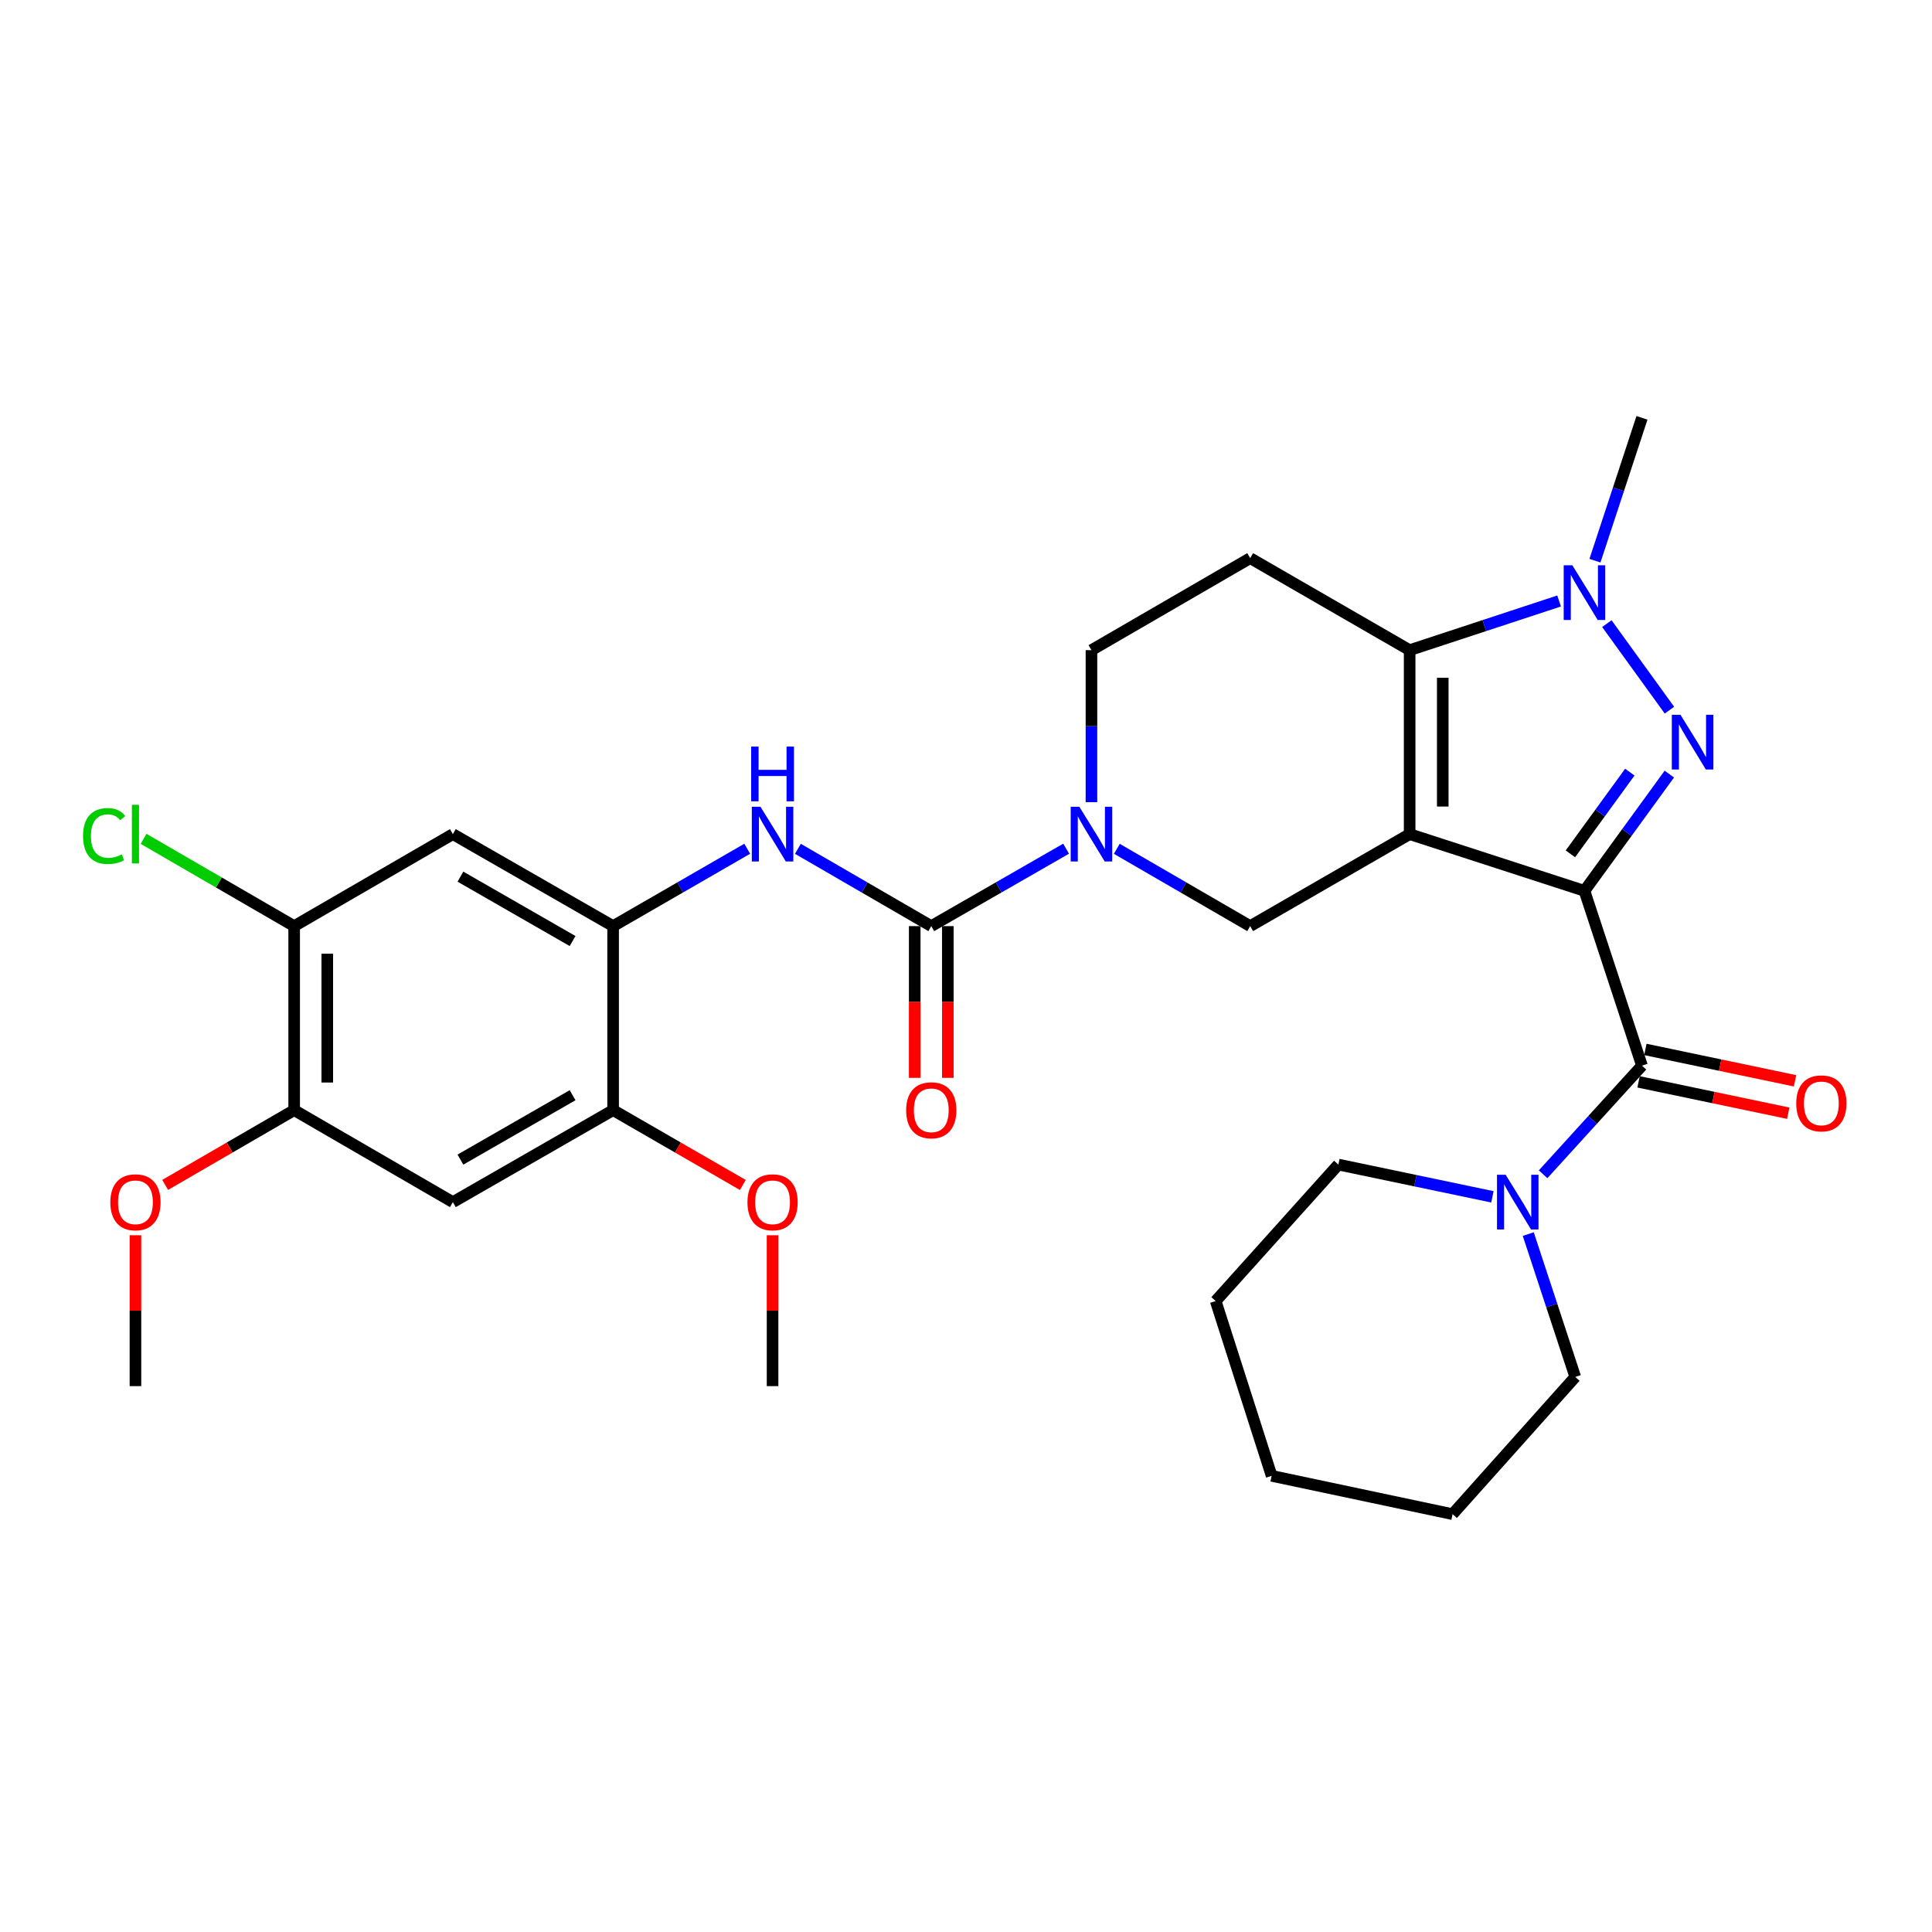 <?xml version='1.0' encoding='iso-8859-1'?>
<svg version='1.1' baseProfile='full'
              xmlns='http://www.w3.org/2000/svg'
                      xmlns:rdkit='http://www.rdkit.org/xml'
                      xmlns:xlink='http://www.w3.org/1999/xlink'
                  xml:space='preserve'
width='1000px' height='1000px' viewBox='0 0 1000 1000'>
<!-- END OF HEADER -->
<rect style='opacity:1.0;fill:#FFFFFF;stroke:none' width='1000' height='1000' x='0' y='0'> </rect>
<path class='bond-0' d='M 820.107,461.097 L 729.629,431.744' style='fill:none;fill-rule:evenodd;stroke:#000000;stroke-width:6px;stroke-linecap:butt;stroke-linejoin:miter;stroke-opacity:1' />
<path class='bond-1' d='M 820.107,461.097 L 842.076,430.883' style='fill:none;fill-rule:evenodd;stroke:#000000;stroke-width:6px;stroke-linecap:butt;stroke-linejoin:miter;stroke-opacity:1' />
<path class='bond-1' d='M 842.076,430.883 L 864.046,400.668' style='fill:none;fill-rule:evenodd;stroke:#0000FF;stroke-width:6px;stroke-linecap:butt;stroke-linejoin:miter;stroke-opacity:1' />
<path class='bond-1' d='M 812.837,441.954 L 828.215,420.804' style='fill:none;fill-rule:evenodd;stroke:#000000;stroke-width:6px;stroke-linecap:butt;stroke-linejoin:miter;stroke-opacity:1' />
<path class='bond-1' d='M 828.215,420.804 L 843.594,399.654' style='fill:none;fill-rule:evenodd;stroke:#0000FF;stroke-width:6px;stroke-linecap:butt;stroke-linejoin:miter;stroke-opacity:1' />
<path class='bond-4' d='M 820.107,461.097 L 849.879,551.575' style='fill:none;fill-rule:evenodd;stroke:#000000;stroke-width:6px;stroke-linecap:butt;stroke-linejoin:miter;stroke-opacity:1' />
<path class='bond-2' d='M 729.629,431.744 L 729.629,336.524' style='fill:none;fill-rule:evenodd;stroke:#000000;stroke-width:6px;stroke-linecap:butt;stroke-linejoin:miter;stroke-opacity:1' />
<path class='bond-2' d='M 746.766,417.461 L 746.766,350.807' style='fill:none;fill-rule:evenodd;stroke:#000000;stroke-width:6px;stroke-linecap:butt;stroke-linejoin:miter;stroke-opacity:1' />
<path class='bond-7' d='M 729.629,431.744 L 647.091,479.358' style='fill:none;fill-rule:evenodd;stroke:#000000;stroke-width:6px;stroke-linecap:butt;stroke-linejoin:miter;stroke-opacity:1' />
<path class='bond-3' d='M 864.103,367.582 L 831.706,322.789' style='fill:none;fill-rule:evenodd;stroke:#0000FF;stroke-width:6px;stroke-linecap:butt;stroke-linejoin:miter;stroke-opacity:1' />
<path class='bond-11' d='M 729.629,336.524 L 647.091,288.89' style='fill:none;fill-rule:evenodd;stroke:#000000;stroke-width:6px;stroke-linecap:butt;stroke-linejoin:miter;stroke-opacity:1' />
<path class='bond-31' d='M 729.629,336.524 L 768.307,323.797' style='fill:none;fill-rule:evenodd;stroke:#000000;stroke-width:6px;stroke-linecap:butt;stroke-linejoin:miter;stroke-opacity:1' />
<path class='bond-31' d='M 768.307,323.797 L 806.986,311.069' style='fill:none;fill-rule:evenodd;stroke:#0000FF;stroke-width:6px;stroke-linecap:butt;stroke-linejoin:miter;stroke-opacity:1' />
<path class='bond-21' d='M 825.55,290.211 L 837.714,253.242' style='fill:none;fill-rule:evenodd;stroke:#0000FF;stroke-width:6px;stroke-linecap:butt;stroke-linejoin:miter;stroke-opacity:1' />
<path class='bond-21' d='M 837.714,253.242 L 849.879,216.274' style='fill:none;fill-rule:evenodd;stroke:#000000;stroke-width:6px;stroke-linecap:butt;stroke-linejoin:miter;stroke-opacity:1' />
<path class='bond-10' d='M 849.879,551.575 L 824.295,579.686' style='fill:none;fill-rule:evenodd;stroke:#000000;stroke-width:6px;stroke-linecap:butt;stroke-linejoin:miter;stroke-opacity:1' />
<path class='bond-10' d='M 824.295,579.686 L 798.712,607.797' style='fill:none;fill-rule:evenodd;stroke:#0000FF;stroke-width:6px;stroke-linecap:butt;stroke-linejoin:miter;stroke-opacity:1' />
<path class='bond-18' d='M 848.122,559.962 L 886.861,568.078' style='fill:none;fill-rule:evenodd;stroke:#000000;stroke-width:6px;stroke-linecap:butt;stroke-linejoin:miter;stroke-opacity:1' />
<path class='bond-18' d='M 886.861,568.078 L 925.599,576.193' style='fill:none;fill-rule:evenodd;stroke:#FF0000;stroke-width:6px;stroke-linecap:butt;stroke-linejoin:miter;stroke-opacity:1' />
<path class='bond-18' d='M 851.636,543.189 L 890.375,551.304' style='fill:none;fill-rule:evenodd;stroke:#000000;stroke-width:6px;stroke-linecap:butt;stroke-linejoin:miter;stroke-opacity:1' />
<path class='bond-18' d='M 890.375,551.304 L 929.113,559.42' style='fill:none;fill-rule:evenodd;stroke:#FF0000;stroke-width:6px;stroke-linecap:butt;stroke-linejoin:miter;stroke-opacity:1' />
<path class='bond-5' d='M 482.025,479.358 L 516.914,459.321' style='fill:none;fill-rule:evenodd;stroke:#000000;stroke-width:6px;stroke-linecap:butt;stroke-linejoin:miter;stroke-opacity:1' />
<path class='bond-5' d='M 516.914,459.321 L 551.804,439.284' style='fill:none;fill-rule:evenodd;stroke:#0000FF;stroke-width:6px;stroke-linecap:butt;stroke-linejoin:miter;stroke-opacity:1' />
<path class='bond-8' d='M 482.025,479.358 L 447.508,459.352' style='fill:none;fill-rule:evenodd;stroke:#000000;stroke-width:6px;stroke-linecap:butt;stroke-linejoin:miter;stroke-opacity:1' />
<path class='bond-8' d='M 447.508,459.352 L 412.991,439.345' style='fill:none;fill-rule:evenodd;stroke:#0000FF;stroke-width:6px;stroke-linecap:butt;stroke-linejoin:miter;stroke-opacity:1' />
<path class='bond-19' d='M 473.456,479.358 L 473.456,518.627' style='fill:none;fill-rule:evenodd;stroke:#000000;stroke-width:6px;stroke-linecap:butt;stroke-linejoin:miter;stroke-opacity:1' />
<path class='bond-19' d='M 473.456,518.627 L 473.456,557.896' style='fill:none;fill-rule:evenodd;stroke:#FF0000;stroke-width:6px;stroke-linecap:butt;stroke-linejoin:miter;stroke-opacity:1' />
<path class='bond-19' d='M 490.594,479.358 L 490.594,518.627' style='fill:none;fill-rule:evenodd;stroke:#000000;stroke-width:6px;stroke-linecap:butt;stroke-linejoin:miter;stroke-opacity:1' />
<path class='bond-19' d='M 490.594,518.627 L 490.594,557.896' style='fill:none;fill-rule:evenodd;stroke:#FF0000;stroke-width:6px;stroke-linecap:butt;stroke-linejoin:miter;stroke-opacity:1' />
<path class='bond-6' d='M 578.048,439.344 L 612.569,459.351' style='fill:none;fill-rule:evenodd;stroke:#0000FF;stroke-width:6px;stroke-linecap:butt;stroke-linejoin:miter;stroke-opacity:1' />
<path class='bond-6' d='M 612.569,459.351 L 647.091,479.358' style='fill:none;fill-rule:evenodd;stroke:#000000;stroke-width:6px;stroke-linecap:butt;stroke-linejoin:miter;stroke-opacity:1' />
<path class='bond-17' d='M 564.934,415.203 L 564.934,375.864' style='fill:none;fill-rule:evenodd;stroke:#0000FF;stroke-width:6px;stroke-linecap:butt;stroke-linejoin:miter;stroke-opacity:1' />
<path class='bond-17' d='M 564.934,375.864 L 564.934,336.524' style='fill:none;fill-rule:evenodd;stroke:#000000;stroke-width:6px;stroke-linecap:butt;stroke-linejoin:miter;stroke-opacity:1' />
<path class='bond-9' d='M 386.756,439.315 L 352.052,459.336' style='fill:none;fill-rule:evenodd;stroke:#0000FF;stroke-width:6px;stroke-linecap:butt;stroke-linejoin:miter;stroke-opacity:1' />
<path class='bond-9' d='M 352.052,459.336 L 317.349,479.358' style='fill:none;fill-rule:evenodd;stroke:#000000;stroke-width:6px;stroke-linecap:butt;stroke-linejoin:miter;stroke-opacity:1' />
<path class='bond-12' d='M 317.349,479.358 L 234.402,431.744' style='fill:none;fill-rule:evenodd;stroke:#000000;stroke-width:6px;stroke-linecap:butt;stroke-linejoin:miter;stroke-opacity:1' />
<path class='bond-12' d='M 296.375,487.079 L 238.312,453.749' style='fill:none;fill-rule:evenodd;stroke:#000000;stroke-width:6px;stroke-linecap:butt;stroke-linejoin:miter;stroke-opacity:1' />
<path class='bond-14' d='M 317.349,479.358 L 317.349,574.597' style='fill:none;fill-rule:evenodd;stroke:#000000;stroke-width:6px;stroke-linecap:butt;stroke-linejoin:miter;stroke-opacity:1' />
<path class='bond-24' d='M 791.027,638.763 L 803.191,675.731' style='fill:none;fill-rule:evenodd;stroke:#0000FF;stroke-width:6px;stroke-linecap:butt;stroke-linejoin:miter;stroke-opacity:1' />
<path class='bond-24' d='M 803.191,675.731 L 815.356,712.7' style='fill:none;fill-rule:evenodd;stroke:#000000;stroke-width:6px;stroke-linecap:butt;stroke-linejoin:miter;stroke-opacity:1' />
<path class='bond-25' d='M 772.472,619.476 L 732.603,611.128' style='fill:none;fill-rule:evenodd;stroke:#0000FF;stroke-width:6px;stroke-linecap:butt;stroke-linejoin:miter;stroke-opacity:1' />
<path class='bond-25' d='M 732.603,611.128 L 692.735,602.779' style='fill:none;fill-rule:evenodd;stroke:#000000;stroke-width:6px;stroke-linecap:butt;stroke-linejoin:miter;stroke-opacity:1' />
<path class='bond-32' d='M 647.091,288.89 L 564.934,336.524' style='fill:none;fill-rule:evenodd;stroke:#000000;stroke-width:6px;stroke-linecap:butt;stroke-linejoin:miter;stroke-opacity:1' />
<path class='bond-15' d='M 234.402,431.744 L 152.255,479.358' style='fill:none;fill-rule:evenodd;stroke:#000000;stroke-width:6px;stroke-linecap:butt;stroke-linejoin:miter;stroke-opacity:1' />
<path class='bond-13' d='M 234.402,622.221 L 317.349,574.597' style='fill:none;fill-rule:evenodd;stroke:#000000;stroke-width:6px;stroke-linecap:butt;stroke-linejoin:miter;stroke-opacity:1' />
<path class='bond-13' d='M 238.311,600.215 L 296.374,566.878' style='fill:none;fill-rule:evenodd;stroke:#000000;stroke-width:6px;stroke-linecap:butt;stroke-linejoin:miter;stroke-opacity:1' />
<path class='bond-16' d='M 234.402,622.221 L 152.255,574.597' style='fill:none;fill-rule:evenodd;stroke:#000000;stroke-width:6px;stroke-linecap:butt;stroke-linejoin:miter;stroke-opacity:1' />
<path class='bond-22' d='M 317.349,574.597 L 350.922,593.971' style='fill:none;fill-rule:evenodd;stroke:#000000;stroke-width:6px;stroke-linecap:butt;stroke-linejoin:miter;stroke-opacity:1' />
<path class='bond-22' d='M 350.922,593.971 L 384.495,613.345' style='fill:none;fill-rule:evenodd;stroke:#FF0000;stroke-width:6px;stroke-linecap:butt;stroke-linejoin:miter;stroke-opacity:1' />
<path class='bond-20' d='M 152.255,479.358 L 113.288,456.772' style='fill:none;fill-rule:evenodd;stroke:#000000;stroke-width:6px;stroke-linecap:butt;stroke-linejoin:miter;stroke-opacity:1' />
<path class='bond-20' d='M 113.288,456.772 L 74.321,434.186' style='fill:none;fill-rule:evenodd;stroke:#00CC00;stroke-width:6px;stroke-linecap:butt;stroke-linejoin:miter;stroke-opacity:1' />
<path class='bond-34' d='M 152.255,479.358 L 152.255,574.597' style='fill:none;fill-rule:evenodd;stroke:#000000;stroke-width:6px;stroke-linecap:butt;stroke-linejoin:miter;stroke-opacity:1' />
<path class='bond-34' d='M 169.393,493.644 L 169.393,560.311' style='fill:none;fill-rule:evenodd;stroke:#000000;stroke-width:6px;stroke-linecap:butt;stroke-linejoin:miter;stroke-opacity:1' />
<path class='bond-23' d='M 152.255,574.597 L 118.868,593.953' style='fill:none;fill-rule:evenodd;stroke:#000000;stroke-width:6px;stroke-linecap:butt;stroke-linejoin:miter;stroke-opacity:1' />
<path class='bond-23' d='M 118.868,593.953 L 85.481,613.308' style='fill:none;fill-rule:evenodd;stroke:#FF0000;stroke-width:6px;stroke-linecap:butt;stroke-linejoin:miter;stroke-opacity:1' />
<path class='bond-26' d='M 399.878,639.362 L 399.878,678.411' style='fill:none;fill-rule:evenodd;stroke:#FF0000;stroke-width:6px;stroke-linecap:butt;stroke-linejoin:miter;stroke-opacity:1' />
<path class='bond-26' d='M 399.878,678.411 L 399.878,717.46' style='fill:none;fill-rule:evenodd;stroke:#000000;stroke-width:6px;stroke-linecap:butt;stroke-linejoin:miter;stroke-opacity:1' />
<path class='bond-27' d='M 70.108,639.362 L 70.108,678.411' style='fill:none;fill-rule:evenodd;stroke:#FF0000;stroke-width:6px;stroke-linecap:butt;stroke-linejoin:miter;stroke-opacity:1' />
<path class='bond-27' d='M 70.108,678.411 L 70.108,717.46' style='fill:none;fill-rule:evenodd;stroke:#000000;stroke-width:6px;stroke-linecap:butt;stroke-linejoin:miter;stroke-opacity:1' />
<path class='bond-29' d='M 815.356,712.7 L 751.851,783.726' style='fill:none;fill-rule:evenodd;stroke:#000000;stroke-width:6px;stroke-linecap:butt;stroke-linejoin:miter;stroke-opacity:1' />
<path class='bond-28' d='M 692.735,602.779 L 629.229,673.416' style='fill:none;fill-rule:evenodd;stroke:#000000;stroke-width:6px;stroke-linecap:butt;stroke-linejoin:miter;stroke-opacity:1' />
<path class='bond-30' d='M 629.229,673.416 L 658.202,763.894' style='fill:none;fill-rule:evenodd;stroke:#000000;stroke-width:6px;stroke-linecap:butt;stroke-linejoin:miter;stroke-opacity:1' />
<path class='bond-33' d='M 751.851,783.726 L 658.202,763.894' style='fill:none;fill-rule:evenodd;stroke:#000000;stroke-width:6px;stroke-linecap:butt;stroke-linejoin:miter;stroke-opacity:1' />
<path  class='atom-2' d='M 869.811 369.969
L 879.091 384.969
Q 880.011 386.449, 881.491 389.129
Q 882.971 391.809, 883.051 391.969
L 883.051 369.969
L 886.811 369.969
L 886.811 398.289
L 882.931 398.289
L 872.971 381.889
Q 871.811 379.969, 870.571 377.769
Q 869.371 375.569, 869.011 374.889
L 869.011 398.289
L 865.331 398.289
L 865.331 369.969
L 869.811 369.969
' fill='#0000FF'/>
<path  class='atom-4' d='M 813.847 292.592
L 823.127 307.592
Q 824.047 309.072, 825.527 311.752
Q 827.007 314.432, 827.087 314.592
L 827.087 292.592
L 830.847 292.592
L 830.847 320.912
L 826.967 320.912
L 817.007 304.512
Q 815.847 302.592, 814.607 300.392
Q 813.407 298.192, 813.047 297.512
L 813.047 320.912
L 809.367 320.912
L 809.367 292.592
L 813.847 292.592
' fill='#0000FF'/>
<path  class='atom-7' d='M 558.674 417.584
L 567.954 432.584
Q 568.874 434.064, 570.354 436.744
Q 571.834 439.424, 571.914 439.584
L 571.914 417.584
L 575.674 417.584
L 575.674 445.904
L 571.794 445.904
L 561.834 429.504
Q 560.674 427.584, 559.434 425.384
Q 558.234 423.184, 557.874 422.504
L 557.874 445.904
L 554.194 445.904
L 554.194 417.584
L 558.674 417.584
' fill='#0000FF'/>
<path  class='atom-9' d='M 393.618 417.584
L 402.898 432.584
Q 403.818 434.064, 405.298 436.744
Q 406.778 439.424, 406.858 439.584
L 406.858 417.584
L 410.618 417.584
L 410.618 445.904
L 406.738 445.904
L 396.778 429.504
Q 395.618 427.584, 394.378 425.384
Q 393.178 423.184, 392.818 422.504
L 392.818 445.904
L 389.138 445.904
L 389.138 417.584
L 393.618 417.584
' fill='#0000FF'/>
<path  class='atom-9' d='M 388.798 386.432
L 392.638 386.432
L 392.638 398.472
L 407.118 398.472
L 407.118 386.432
L 410.958 386.432
L 410.958 414.752
L 407.118 414.752
L 407.118 401.672
L 392.638 401.672
L 392.638 414.752
L 388.798 414.752
L 388.798 386.432
' fill='#0000FF'/>
<path  class='atom-11' d='M 779.324 608.061
L 788.604 623.061
Q 789.524 624.541, 791.004 627.221
Q 792.484 629.901, 792.564 630.061
L 792.564 608.061
L 796.324 608.061
L 796.324 636.381
L 792.444 636.381
L 782.484 619.981
Q 781.324 618.061, 780.084 615.861
Q 778.884 613.661, 778.524 612.981
L 778.524 636.381
L 774.844 636.381
L 774.844 608.061
L 779.324 608.061
' fill='#0000FF'/>
<path  class='atom-19' d='M 929.728 571.107
Q 929.728 564.307, 933.088 560.507
Q 936.448 556.707, 942.728 556.707
Q 949.008 556.707, 952.368 560.507
Q 955.728 564.307, 955.728 571.107
Q 955.728 577.987, 952.328 581.907
Q 948.928 585.787, 942.728 585.787
Q 936.488 585.787, 933.088 581.907
Q 929.728 578.027, 929.728 571.107
M 942.728 582.587
Q 947.048 582.587, 949.368 579.707
Q 951.728 576.787, 951.728 571.107
Q 951.728 565.547, 949.368 562.747
Q 947.048 559.907, 942.728 559.907
Q 938.408 559.907, 936.048 562.707
Q 933.728 565.507, 933.728 571.107
Q 933.728 576.827, 936.048 579.707
Q 938.408 582.587, 942.728 582.587
' fill='#FF0000'/>
<path  class='atom-20' d='M 469.025 574.677
Q 469.025 567.877, 472.385 564.077
Q 475.745 560.277, 482.025 560.277
Q 488.305 560.277, 491.665 564.077
Q 495.025 567.877, 495.025 574.677
Q 495.025 581.557, 491.625 585.477
Q 488.225 589.357, 482.025 589.357
Q 475.785 589.357, 472.385 585.477
Q 469.025 581.597, 469.025 574.677
M 482.025 586.157
Q 486.345 586.157, 488.665 583.277
Q 491.025 580.357, 491.025 574.677
Q 491.025 569.117, 488.665 566.317
Q 486.345 563.477, 482.025 563.477
Q 477.705 563.477, 475.345 566.277
Q 473.025 569.077, 473.025 574.677
Q 473.025 580.397, 475.345 583.277
Q 477.705 586.157, 482.025 586.157
' fill='#FF0000'/>
<path  class='atom-21' d='M 42.988 432.724
Q 42.988 425.684, 46.268 422.004
Q 49.588 418.284, 55.868 418.284
Q 61.708 418.284, 64.828 422.404
L 62.188 424.564
Q 59.908 421.564, 55.868 421.564
Q 51.588 421.564, 49.308 424.444
Q 47.068 427.284, 47.068 432.724
Q 47.068 438.324, 49.388 441.204
Q 51.748 444.084, 56.308 444.084
Q 59.428 444.084, 63.068 442.204
L 64.188 445.204
Q 62.708 446.164, 60.468 446.724
Q 58.228 447.284, 55.748 447.284
Q 49.588 447.284, 46.268 443.524
Q 42.988 439.764, 42.988 432.724
' fill='#00CC00'/>
<path  class='atom-21' d='M 68.268 416.564
L 71.948 416.564
L 71.948 446.924
L 68.268 446.924
L 68.268 416.564
' fill='#00CC00'/>
<path  class='atom-23' d='M 386.878 622.301
Q 386.878 615.501, 390.238 611.701
Q 393.598 607.901, 399.878 607.901
Q 406.158 607.901, 409.518 611.701
Q 412.878 615.501, 412.878 622.301
Q 412.878 629.181, 409.478 633.101
Q 406.078 636.981, 399.878 636.981
Q 393.638 636.981, 390.238 633.101
Q 386.878 629.221, 386.878 622.301
M 399.878 633.781
Q 404.198 633.781, 406.518 630.901
Q 408.878 627.981, 408.878 622.301
Q 408.878 616.741, 406.518 613.941
Q 404.198 611.101, 399.878 611.101
Q 395.558 611.101, 393.198 613.901
Q 390.878 616.701, 390.878 622.301
Q 390.878 628.021, 393.198 630.901
Q 395.558 633.781, 399.878 633.781
' fill='#FF0000'/>
<path  class='atom-24' d='M 57.108 622.301
Q 57.108 615.501, 60.468 611.701
Q 63.828 607.901, 70.108 607.901
Q 76.388 607.901, 79.748 611.701
Q 83.108 615.501, 83.108 622.301
Q 83.108 629.181, 79.708 633.101
Q 76.308 636.981, 70.108 636.981
Q 63.868 636.981, 60.468 633.101
Q 57.108 629.221, 57.108 622.301
M 70.108 633.781
Q 74.428 633.781, 76.748 630.901
Q 79.108 627.981, 79.108 622.301
Q 79.108 616.741, 76.748 613.941
Q 74.428 611.101, 70.108 611.101
Q 65.788 611.101, 63.428 613.901
Q 61.108 616.701, 61.108 622.301
Q 61.108 628.021, 63.428 630.901
Q 65.788 633.781, 70.108 633.781
' fill='#FF0000'/>
</svg>
